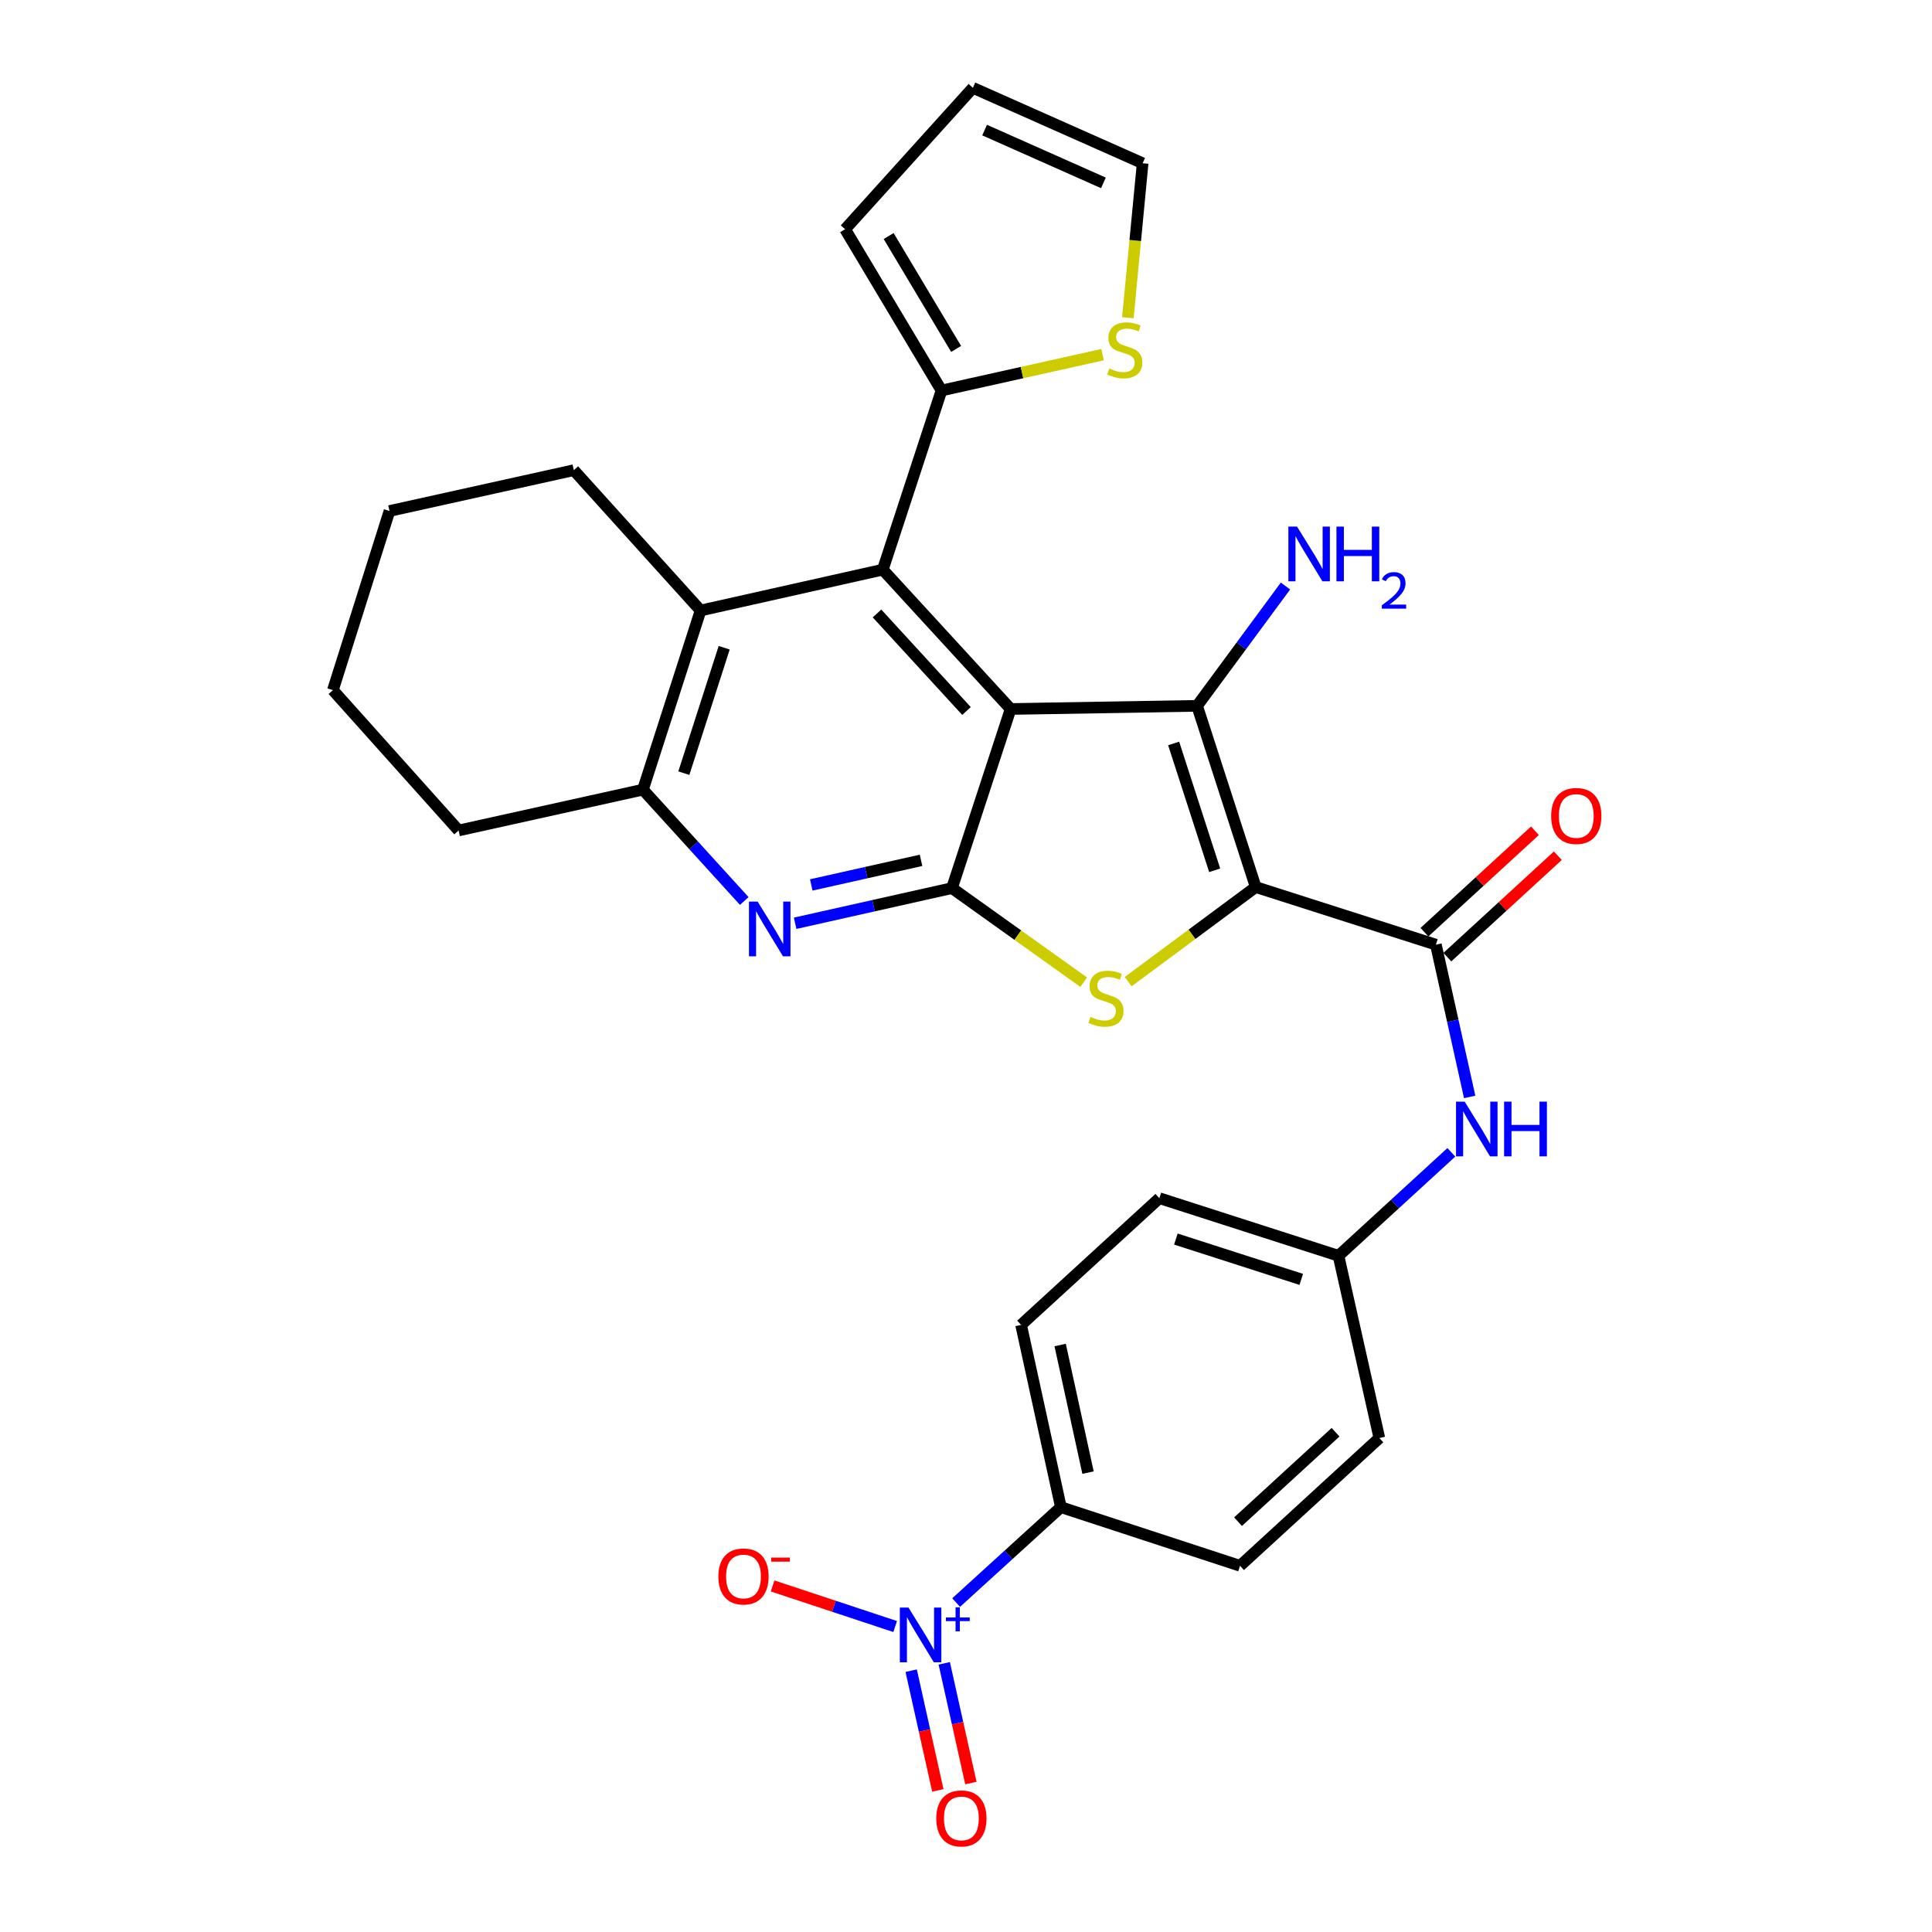 <?xml version='1.0' encoding='iso-8859-1'?>
<svg version='1.1' baseProfile='full'
              xmlns='http://www.w3.org/2000/svg'
                      xmlns:rdkit='http://www.rdkit.org/xml'
                      xmlns:xlink='http://www.w3.org/1999/xlink'
                  xml:space='preserve'
width='1000px' height='1000px' viewBox='0 0 1000 1000'>
<!-- END OF HEADER -->
<rect style='opacity:1.0;fill:#FFFFFF;stroke:none' width='1000' height='1000' x='0' y='0'> </rect>
<path class='bond-1' d='M 649.953,459.142 L 619.611,365.339' style='fill:none;fill-rule:evenodd;stroke:#000000;stroke-width:6px;stroke-linecap:butt;stroke-linejoin:miter;stroke-opacity:1' />
<path class='bond-1' d='M 628.719,450.467 L 607.48,384.805' style='fill:none;fill-rule:evenodd;stroke:#000000;stroke-width:6px;stroke-linecap:butt;stroke-linejoin:miter;stroke-opacity:1' />
<path class='bond-3' d='M 649.953,459.142 L 616.946,483.616' style='fill:none;fill-rule:evenodd;stroke:#000000;stroke-width:6px;stroke-linecap:butt;stroke-linejoin:miter;stroke-opacity:1' />
<path class='bond-3' d='M 616.946,483.616 L 583.938,508.09' style='fill:none;fill-rule:evenodd;stroke:#CCCC00;stroke-width:6px;stroke-linecap:butt;stroke-linejoin:miter;stroke-opacity:1' />
<path class='bond-5' d='M 649.953,459.142 L 743.22,488.958' style='fill:none;fill-rule:evenodd;stroke:#000000;stroke-width:6px;stroke-linecap:butt;stroke-linejoin:miter;stroke-opacity:1' />
<path class='bond-0' d='M 523.1,366.975 L 619.611,365.339' style='fill:none;fill-rule:evenodd;stroke:#000000;stroke-width:6px;stroke-linecap:butt;stroke-linejoin:miter;stroke-opacity:1' />
<path class='bond-4' d='M 523.1,366.975 L 456.931,294.855' style='fill:none;fill-rule:evenodd;stroke:#000000;stroke-width:6px;stroke-linecap:butt;stroke-linejoin:miter;stroke-opacity:1' />
<path class='bond-4' d='M 500.255,368.01 L 453.937,317.526' style='fill:none;fill-rule:evenodd;stroke:#000000;stroke-width:6px;stroke-linecap:butt;stroke-linejoin:miter;stroke-opacity:1' />
<path class='bond-30' d='M 523.1,366.975 L 492.738,459.687' style='fill:none;fill-rule:evenodd;stroke:#000000;stroke-width:6px;stroke-linecap:butt;stroke-linejoin:miter;stroke-opacity:1' />
<path class='bond-17' d='M 619.611,365.339 L 642.484,334.336' style='fill:none;fill-rule:evenodd;stroke:#000000;stroke-width:6px;stroke-linecap:butt;stroke-linejoin:miter;stroke-opacity:1' />
<path class='bond-17' d='M 642.484,334.336 L 665.358,303.334' style='fill:none;fill-rule:evenodd;stroke:#0000FF;stroke-width:6px;stroke-linecap:butt;stroke-linejoin:miter;stroke-opacity:1' />
<path class='bond-2' d='M 492.738,459.687 L 526.828,484.033' style='fill:none;fill-rule:evenodd;stroke:#000000;stroke-width:6px;stroke-linecap:butt;stroke-linejoin:miter;stroke-opacity:1' />
<path class='bond-2' d='M 526.828,484.033 L 560.918,508.378' style='fill:none;fill-rule:evenodd;stroke:#CCCC00;stroke-width:6px;stroke-linecap:butt;stroke-linejoin:miter;stroke-opacity:1' />
<path class='bond-6' d='M 492.738,459.687 L 452.152,468.786' style='fill:none;fill-rule:evenodd;stroke:#000000;stroke-width:6px;stroke-linecap:butt;stroke-linejoin:miter;stroke-opacity:1' />
<path class='bond-6' d='M 452.152,468.786 L 411.566,477.884' style='fill:none;fill-rule:evenodd;stroke:#0000FF;stroke-width:6px;stroke-linecap:butt;stroke-linejoin:miter;stroke-opacity:1' />
<path class='bond-6' d='M 476.727,445.308 L 448.317,451.677' style='fill:none;fill-rule:evenodd;stroke:#000000;stroke-width:6px;stroke-linecap:butt;stroke-linejoin:miter;stroke-opacity:1' />
<path class='bond-6' d='M 448.317,451.677 L 419.907,458.046' style='fill:none;fill-rule:evenodd;stroke:#0000FF;stroke-width:6px;stroke-linecap:butt;stroke-linejoin:miter;stroke-opacity:1' />
<path class='bond-8' d='M 456.931,294.855 L 362.622,315.992' style='fill:none;fill-rule:evenodd;stroke:#000000;stroke-width:6px;stroke-linecap:butt;stroke-linejoin:miter;stroke-opacity:1' />
<path class='bond-9' d='M 456.931,294.855 L 487.322,202.124' style='fill:none;fill-rule:evenodd;stroke:#000000;stroke-width:6px;stroke-linecap:butt;stroke-linejoin:miter;stroke-opacity:1' />
<path class='bond-11' d='M 743.22,488.958 L 751.958,528.361' style='fill:none;fill-rule:evenodd;stroke:#000000;stroke-width:6px;stroke-linecap:butt;stroke-linejoin:miter;stroke-opacity:1' />
<path class='bond-11' d='M 751.958,528.361 L 760.695,567.765' style='fill:none;fill-rule:evenodd;stroke:#0000FF;stroke-width:6px;stroke-linecap:butt;stroke-linejoin:miter;stroke-opacity:1' />
<path class='bond-16' d='M 749.148,495.416 L 777.743,469.167' style='fill:none;fill-rule:evenodd;stroke:#000000;stroke-width:6px;stroke-linecap:butt;stroke-linejoin:miter;stroke-opacity:1' />
<path class='bond-16' d='M 777.743,469.167 L 806.338,442.918' style='fill:none;fill-rule:evenodd;stroke:#FF0000;stroke-width:6px;stroke-linecap:butt;stroke-linejoin:miter;stroke-opacity:1' />
<path class='bond-16' d='M 737.292,482.5 L 765.887,456.251' style='fill:none;fill-rule:evenodd;stroke:#000000;stroke-width:6px;stroke-linecap:butt;stroke-linejoin:miter;stroke-opacity:1' />
<path class='bond-16' d='M 765.887,456.251 L 794.482,430.002' style='fill:none;fill-rule:evenodd;stroke:#FF0000;stroke-width:6px;stroke-linecap:butt;stroke-linejoin:miter;stroke-opacity:1' />
<path class='bond-10' d='M 385.232,466.354 L 359.009,437.539' style='fill:none;fill-rule:evenodd;stroke:#0000FF;stroke-width:6px;stroke-linecap:butt;stroke-linejoin:miter;stroke-opacity:1' />
<path class='bond-10' d='M 359.009,437.539 L 332.786,408.724' style='fill:none;fill-rule:evenodd;stroke:#000000;stroke-width:6px;stroke-linecap:butt;stroke-linejoin:miter;stroke-opacity:1' />
<path class='bond-7' d='M 494.9,829.482 L 522.008,804.794' style='fill:none;fill-rule:evenodd;stroke:#0000FF;stroke-width:6px;stroke-linecap:butt;stroke-linejoin:miter;stroke-opacity:1' />
<path class='bond-7' d='M 522.008,804.794 L 549.117,780.107' style='fill:none;fill-rule:evenodd;stroke:#000000;stroke-width:6px;stroke-linecap:butt;stroke-linejoin:miter;stroke-opacity:1' />
<path class='bond-14' d='M 463.337,841.89 L 431.618,831.387' style='fill:none;fill-rule:evenodd;stroke:#0000FF;stroke-width:6px;stroke-linecap:butt;stroke-linejoin:miter;stroke-opacity:1' />
<path class='bond-14' d='M 431.618,831.387 L 399.898,820.884' style='fill:none;fill-rule:evenodd;stroke:#FF0000;stroke-width:6px;stroke-linecap:butt;stroke-linejoin:miter;stroke-opacity:1' />
<path class='bond-15' d='M 471.626,864.741 L 478.522,895.725' style='fill:none;fill-rule:evenodd;stroke:#0000FF;stroke-width:6px;stroke-linecap:butt;stroke-linejoin:miter;stroke-opacity:1' />
<path class='bond-15' d='M 478.522,895.725 L 485.418,926.709' style='fill:none;fill-rule:evenodd;stroke:#FF0000;stroke-width:6px;stroke-linecap:butt;stroke-linejoin:miter;stroke-opacity:1' />
<path class='bond-15' d='M 488.74,860.932 L 495.636,891.916' style='fill:none;fill-rule:evenodd;stroke:#0000FF;stroke-width:6px;stroke-linecap:butt;stroke-linejoin:miter;stroke-opacity:1' />
<path class='bond-15' d='M 495.636,891.916 L 502.532,922.9' style='fill:none;fill-rule:evenodd;stroke:#FF0000;stroke-width:6px;stroke-linecap:butt;stroke-linejoin:miter;stroke-opacity:1' />
<path class='bond-26' d='M 362.622,315.992 L 296.999,243.366' style='fill:none;fill-rule:evenodd;stroke:#000000;stroke-width:6px;stroke-linecap:butt;stroke-linejoin:miter;stroke-opacity:1' />
<path class='bond-31' d='M 362.622,315.992 L 332.786,408.724' style='fill:none;fill-rule:evenodd;stroke:#000000;stroke-width:6px;stroke-linecap:butt;stroke-linejoin:miter;stroke-opacity:1' />
<path class='bond-31' d='M 374.837,335.272 L 353.952,400.184' style='fill:none;fill-rule:evenodd;stroke:#000000;stroke-width:6px;stroke-linecap:butt;stroke-linejoin:miter;stroke-opacity:1' />
<path class='bond-12' d='M 487.322,202.124 L 529,192.846' style='fill:none;fill-rule:evenodd;stroke:#000000;stroke-width:6px;stroke-linecap:butt;stroke-linejoin:miter;stroke-opacity:1' />
<path class='bond-12' d='M 529,192.846 L 570.677,183.568' style='fill:none;fill-rule:evenodd;stroke:#CCCC00;stroke-width:6px;stroke-linecap:butt;stroke-linejoin:miter;stroke-opacity:1' />
<path class='bond-18' d='M 487.322,202.124 L 437.431,118.646' style='fill:none;fill-rule:evenodd;stroke:#000000;stroke-width:6px;stroke-linecap:butt;stroke-linejoin:miter;stroke-opacity:1' />
<path class='bond-18' d='M 494.889,180.607 L 459.964,122.173' style='fill:none;fill-rule:evenodd;stroke:#000000;stroke-width:6px;stroke-linecap:butt;stroke-linejoin:miter;stroke-opacity:1' />
<path class='bond-27' d='M 332.786,408.724 L 237.367,429.851' style='fill:none;fill-rule:evenodd;stroke:#000000;stroke-width:6px;stroke-linecap:butt;stroke-linejoin:miter;stroke-opacity:1' />
<path class='bond-23' d='M 751.209,596.44 L 722.006,623.216' style='fill:none;fill-rule:evenodd;stroke:#0000FF;stroke-width:6px;stroke-linecap:butt;stroke-linejoin:miter;stroke-opacity:1' />
<path class='bond-23' d='M 722.006,623.216 L 692.802,649.991' style='fill:none;fill-rule:evenodd;stroke:#000000;stroke-width:6px;stroke-linecap:butt;stroke-linejoin:miter;stroke-opacity:1' />
<path class='bond-19' d='M 583.772,164.462 L 587.601,124.479' style='fill:none;fill-rule:evenodd;stroke:#CCCC00;stroke-width:6px;stroke-linecap:butt;stroke-linejoin:miter;stroke-opacity:1' />
<path class='bond-19' d='M 587.601,124.479 L 591.431,84.495' style='fill:none;fill-rule:evenodd;stroke:#000000;stroke-width:6px;stroke-linecap:butt;stroke-linejoin:miter;stroke-opacity:1' />
<path class='bond-13' d='M 549.117,780.107 L 528.516,685.768' style='fill:none;fill-rule:evenodd;stroke:#000000;stroke-width:6px;stroke-linecap:butt;stroke-linejoin:miter;stroke-opacity:1' />
<path class='bond-13' d='M 563.157,762.215 L 548.736,696.178' style='fill:none;fill-rule:evenodd;stroke:#000000;stroke-width:6px;stroke-linecap:butt;stroke-linejoin:miter;stroke-opacity:1' />
<path class='bond-32' d='M 549.117,780.107 L 641.839,810.459' style='fill:none;fill-rule:evenodd;stroke:#000000;stroke-width:6px;stroke-linecap:butt;stroke-linejoin:miter;stroke-opacity:1' />
<path class='bond-20' d='M 437.431,118.646 L 503.57,45.455' style='fill:none;fill-rule:evenodd;stroke:#000000;stroke-width:6px;stroke-linecap:butt;stroke-linejoin:miter;stroke-opacity:1' />
<path class='bond-34' d='M 591.431,84.495 L 503.57,45.455' style='fill:none;fill-rule:evenodd;stroke:#000000;stroke-width:6px;stroke-linecap:butt;stroke-linejoin:miter;stroke-opacity:1' />
<path class='bond-34' d='M 571.132,94.662 L 509.629,67.333' style='fill:none;fill-rule:evenodd;stroke:#000000;stroke-width:6px;stroke-linecap:butt;stroke-linejoin:miter;stroke-opacity:1' />
<path class='bond-21' d='M 641.839,810.459 L 713.949,744.32' style='fill:none;fill-rule:evenodd;stroke:#000000;stroke-width:6px;stroke-linecap:butt;stroke-linejoin:miter;stroke-opacity:1' />
<path class='bond-21' d='M 640.804,787.617 L 691.281,741.319' style='fill:none;fill-rule:evenodd;stroke:#000000;stroke-width:6px;stroke-linecap:butt;stroke-linejoin:miter;stroke-opacity:1' />
<path class='bond-22' d='M 528.516,685.768 L 600.09,620.175' style='fill:none;fill-rule:evenodd;stroke:#000000;stroke-width:6px;stroke-linecap:butt;stroke-linejoin:miter;stroke-opacity:1' />
<path class='bond-24' d='M 692.802,649.991 L 713.949,744.32' style='fill:none;fill-rule:evenodd;stroke:#000000;stroke-width:6px;stroke-linecap:butt;stroke-linejoin:miter;stroke-opacity:1' />
<path class='bond-25' d='M 692.802,649.991 L 600.09,620.175' style='fill:none;fill-rule:evenodd;stroke:#000000;stroke-width:6px;stroke-linecap:butt;stroke-linejoin:miter;stroke-opacity:1' />
<path class='bond-25' d='M 673.527,662.21 L 608.629,641.338' style='fill:none;fill-rule:evenodd;stroke:#000000;stroke-width:6px;stroke-linecap:butt;stroke-linejoin:miter;stroke-opacity:1' />
<path class='bond-28' d='M 296.999,243.366 L 201.599,264.493' style='fill:none;fill-rule:evenodd;stroke:#000000;stroke-width:6px;stroke-linecap:butt;stroke-linejoin:miter;stroke-opacity:1' />
<path class='bond-29' d='M 237.367,429.851 L 172.309,357.215' style='fill:none;fill-rule:evenodd;stroke:#000000;stroke-width:6px;stroke-linecap:butt;stroke-linejoin:miter;stroke-opacity:1' />
<path class='bond-33' d='M 201.599,264.493 L 172.309,357.215' style='fill:none;fill-rule:evenodd;stroke:#000000;stroke-width:6px;stroke-linecap:butt;stroke-linejoin:miter;stroke-opacity:1' />
<path  class='atom-4' d='M 564.446 526.332
Q 564.766 526.452, 566.086 527.012
Q 567.406 527.572, 568.846 527.932
Q 570.326 528.252, 571.766 528.252
Q 574.446 528.252, 576.006 526.972
Q 577.566 525.652, 577.566 523.372
Q 577.566 521.812, 576.766 520.852
Q 576.006 519.892, 574.806 519.372
Q 573.606 518.852, 571.606 518.252
Q 569.086 517.492, 567.566 516.772
Q 566.086 516.052, 565.006 514.532
Q 563.966 513.012, 563.966 510.452
Q 563.966 506.892, 566.366 504.692
Q 568.806 502.492, 573.606 502.492
Q 576.886 502.492, 580.606 504.052
L 579.686 507.132
Q 576.286 505.732, 573.726 505.732
Q 570.966 505.732, 569.446 506.892
Q 567.926 508.012, 567.966 509.972
Q 567.966 511.492, 568.726 512.412
Q 569.526 513.332, 570.646 513.852
Q 571.806 514.372, 573.726 514.972
Q 576.286 515.772, 577.806 516.572
Q 579.326 517.372, 580.406 519.012
Q 581.526 520.612, 581.526 523.372
Q 581.526 527.292, 578.886 529.412
Q 576.286 531.492, 571.926 531.492
Q 569.406 531.492, 567.486 530.932
Q 565.606 530.412, 563.366 529.492
L 564.446 526.332
' fill='#CCCC00'/>
<path  class='atom-7' d='M 392.149 466.674
L 401.429 481.674
Q 402.349 483.154, 403.829 485.834
Q 405.309 488.514, 405.389 488.674
L 405.389 466.674
L 409.149 466.674
L 409.149 494.994
L 405.269 494.994
L 395.309 478.594
Q 394.149 476.674, 392.909 474.474
Q 391.709 472.274, 391.349 471.594
L 391.349 494.994
L 387.669 494.994
L 387.669 466.674
L 392.149 466.674
' fill='#0000FF'/>
<path  class='atom-8' d='M 470.231 832.086
L 479.511 847.086
Q 480.431 848.566, 481.911 851.246
Q 483.391 853.926, 483.471 854.086
L 483.471 832.086
L 487.231 832.086
L 487.231 860.406
L 483.351 860.406
L 473.391 844.006
Q 472.231 842.086, 470.991 839.886
Q 469.791 837.686, 469.431 837.006
L 469.431 860.406
L 465.751 860.406
L 465.751 832.086
L 470.231 832.086
' fill='#0000FF'/>
<path  class='atom-8' d='M 489.607 837.191
L 494.596 837.191
L 494.596 831.937
L 496.814 831.937
L 496.814 837.191
L 501.936 837.191
L 501.936 839.092
L 496.814 839.092
L 496.814 844.372
L 494.596 844.372
L 494.596 839.092
L 489.607 839.092
L 489.607 837.191
' fill='#0000FF'/>
<path  class='atom-12' d='M 758.117 570.208
L 767.397 585.208
Q 768.317 586.688, 769.797 589.368
Q 771.277 592.048, 771.357 592.208
L 771.357 570.208
L 775.117 570.208
L 775.117 598.528
L 771.237 598.528
L 761.277 582.128
Q 760.117 580.208, 758.877 578.008
Q 757.677 575.808, 757.317 575.128
L 757.317 598.528
L 753.637 598.528
L 753.637 570.208
L 758.117 570.208
' fill='#0000FF'/>
<path  class='atom-12' d='M 778.517 570.208
L 782.357 570.208
L 782.357 582.248
L 796.837 582.248
L 796.837 570.208
L 800.677 570.208
L 800.677 598.528
L 796.837 598.528
L 796.837 585.448
L 782.357 585.448
L 782.357 598.528
L 778.517 598.528
L 778.517 570.208
' fill='#0000FF'/>
<path  class='atom-13' d='M 574.187 190.726
Q 574.507 190.846, 575.827 191.406
Q 577.147 191.966, 578.587 192.326
Q 580.067 192.646, 581.507 192.646
Q 584.187 192.646, 585.747 191.366
Q 587.307 190.046, 587.307 187.766
Q 587.307 186.206, 586.507 185.246
Q 585.747 184.286, 584.547 183.766
Q 583.347 183.246, 581.347 182.646
Q 578.827 181.886, 577.307 181.166
Q 575.827 180.446, 574.747 178.926
Q 573.707 177.406, 573.707 174.846
Q 573.707 171.286, 576.107 169.086
Q 578.547 166.886, 583.347 166.886
Q 586.627 166.886, 590.347 168.446
L 589.427 171.526
Q 586.027 170.126, 583.467 170.126
Q 580.707 170.126, 579.187 171.286
Q 577.667 172.406, 577.707 174.366
Q 577.707 175.886, 578.467 176.806
Q 579.267 177.726, 580.387 178.246
Q 581.547 178.766, 583.467 179.366
Q 586.027 180.166, 587.547 180.966
Q 589.067 181.766, 590.147 183.406
Q 591.267 185.006, 591.267 187.766
Q 591.267 191.686, 588.627 193.806
Q 586.027 195.886, 581.667 195.886
Q 579.147 195.886, 577.227 195.326
Q 575.347 194.806, 573.107 193.886
L 574.187 190.726
' fill='#CCCC00'/>
<path  class='atom-15' d='M 371.831 815.974
Q 371.831 809.174, 375.191 805.374
Q 378.551 801.574, 384.831 801.574
Q 391.111 801.574, 394.471 805.374
Q 397.831 809.174, 397.831 815.974
Q 397.831 822.854, 394.431 826.774
Q 391.031 830.654, 384.831 830.654
Q 378.591 830.654, 375.191 826.774
Q 371.831 822.894, 371.831 815.974
M 384.831 827.454
Q 389.151 827.454, 391.471 824.574
Q 393.831 821.654, 393.831 815.974
Q 393.831 810.414, 391.471 807.614
Q 389.151 804.774, 384.831 804.774
Q 380.511 804.774, 378.151 807.574
Q 375.831 810.374, 375.831 815.974
Q 375.831 821.694, 378.151 824.574
Q 380.511 827.454, 384.831 827.454
' fill='#FF0000'/>
<path  class='atom-15' d='M 399.151 806.197
L 408.84 806.197
L 408.84 808.309
L 399.151 808.309
L 399.151 806.197
' fill='#FF0000'/>
<path  class='atom-16' d='M 484.609 941.21
Q 484.609 934.41, 487.969 930.61
Q 491.329 926.81, 497.609 926.81
Q 503.889 926.81, 507.249 930.61
Q 510.609 934.41, 510.609 941.21
Q 510.609 948.09, 507.209 952.01
Q 503.809 955.89, 497.609 955.89
Q 491.369 955.89, 487.969 952.01
Q 484.609 948.13, 484.609 941.21
M 497.609 952.69
Q 501.929 952.69, 504.249 949.81
Q 506.609 946.89, 506.609 941.21
Q 506.609 935.65, 504.249 932.85
Q 501.929 930.01, 497.609 930.01
Q 493.289 930.01, 490.929 932.81
Q 488.609 935.61, 488.609 941.21
Q 488.609 946.93, 490.929 949.81
Q 493.289 952.69, 497.609 952.69
' fill='#FF0000'/>
<path  class='atom-17' d='M 802.876 422.343
Q 802.876 415.543, 806.236 411.743
Q 809.596 407.943, 815.876 407.943
Q 822.156 407.943, 825.516 411.743
Q 828.876 415.543, 828.876 422.343
Q 828.876 429.223, 825.476 433.143
Q 822.076 437.023, 815.876 437.023
Q 809.636 437.023, 806.236 433.143
Q 802.876 429.263, 802.876 422.343
M 815.876 433.823
Q 820.196 433.823, 822.516 430.943
Q 824.876 428.023, 824.876 422.343
Q 824.876 416.783, 822.516 413.983
Q 820.196 411.143, 815.876 411.143
Q 811.556 411.143, 809.196 413.943
Q 806.876 416.743, 806.876 422.343
Q 806.876 428.063, 809.196 430.943
Q 811.556 433.823, 815.876 433.823
' fill='#FF0000'/>
<path  class='atom-18' d='M 671.347 272.571
L 680.627 287.571
Q 681.547 289.051, 683.027 291.731
Q 684.507 294.411, 684.587 294.571
L 684.587 272.571
L 688.347 272.571
L 688.347 300.891
L 684.467 300.891
L 674.507 284.491
Q 673.347 282.571, 672.107 280.371
Q 670.907 278.171, 670.547 277.491
L 670.547 300.891
L 666.867 300.891
L 666.867 272.571
L 671.347 272.571
' fill='#0000FF'/>
<path  class='atom-18' d='M 691.747 272.571
L 695.587 272.571
L 695.587 284.611
L 710.067 284.611
L 710.067 272.571
L 713.907 272.571
L 713.907 300.891
L 710.067 300.891
L 710.067 287.811
L 695.587 287.811
L 695.587 300.891
L 691.747 300.891
L 691.747 272.571
' fill='#0000FF'/>
<path  class='atom-18' d='M 715.28 299.898
Q 715.966 298.129, 717.603 297.152
Q 719.24 296.149, 721.51 296.149
Q 724.335 296.149, 725.919 297.68
Q 727.503 299.211, 727.503 301.931
Q 727.503 304.703, 725.444 307.29
Q 723.411 309.877, 719.187 312.939
L 727.82 312.939
L 727.82 315.051
L 715.227 315.051
L 715.227 313.283
Q 718.712 310.801, 720.771 308.953
Q 722.856 307.105, 723.86 305.442
Q 724.863 303.779, 724.863 302.063
Q 724.863 300.267, 723.965 299.264
Q 723.068 298.261, 721.51 298.261
Q 720.005 298.261, 719.002 298.868
Q 717.999 299.475, 717.286 300.822
L 715.28 299.898
' fill='#0000FF'/>
</svg>

